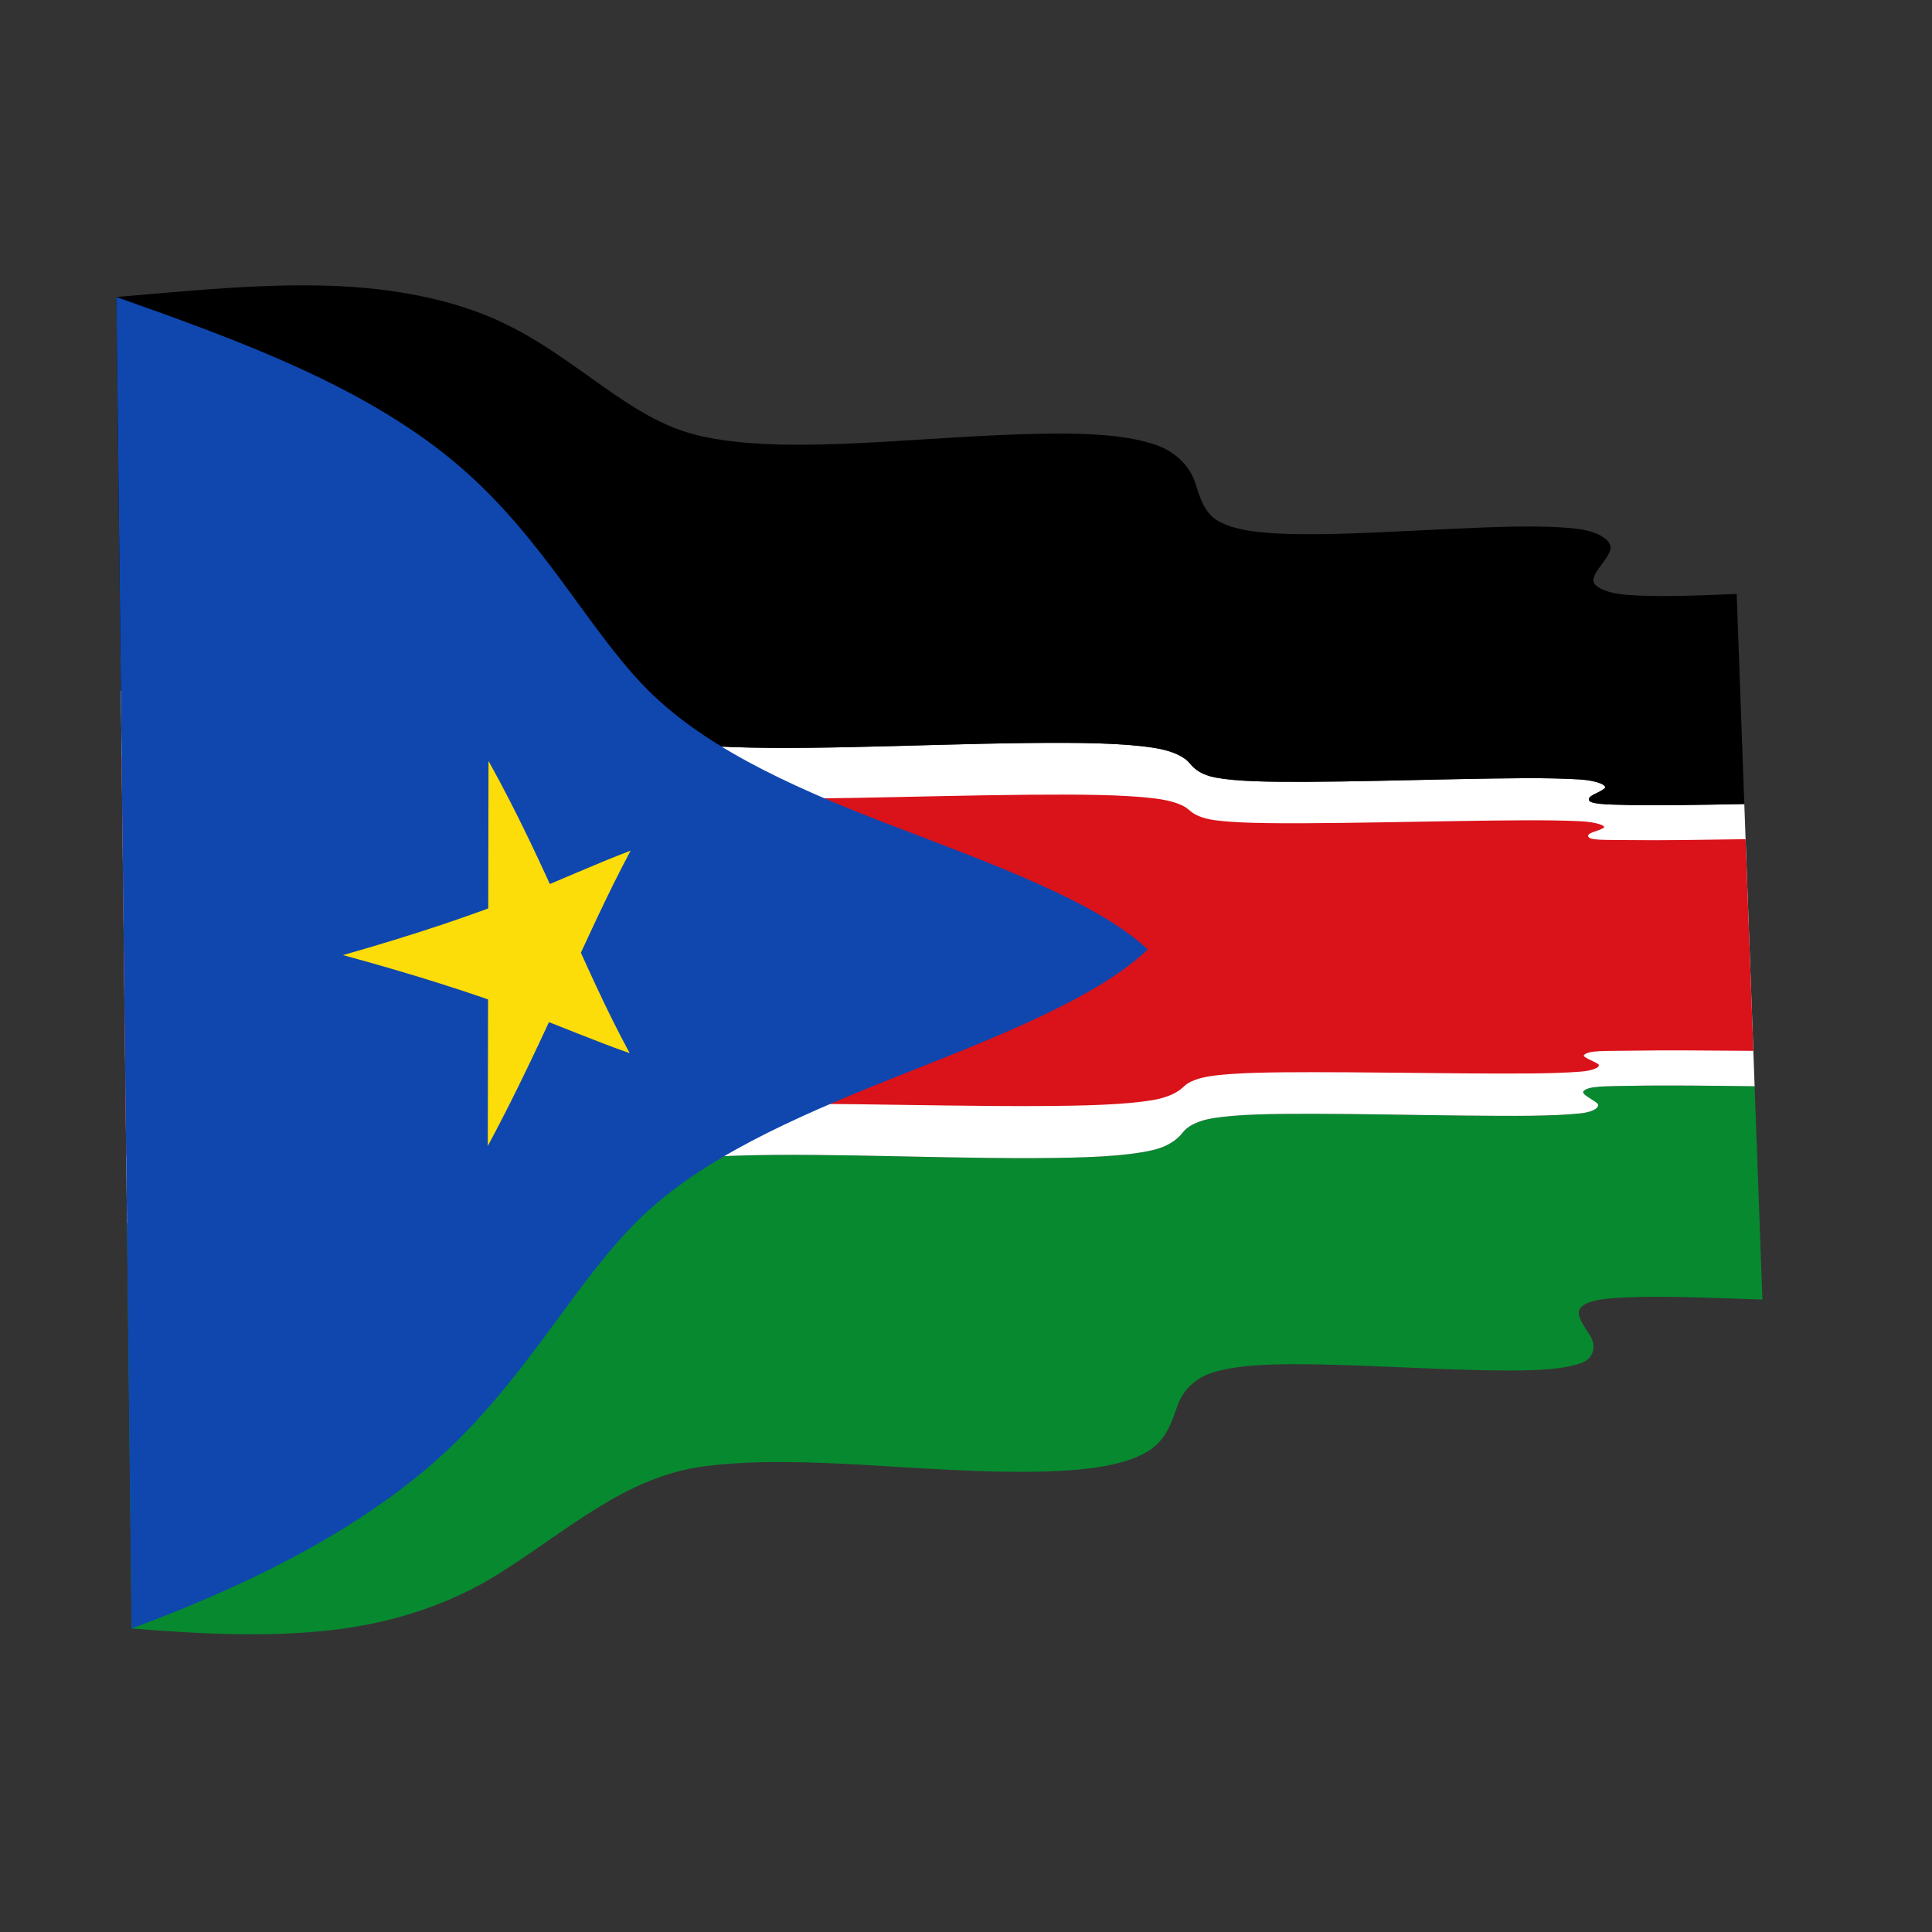 <?xml version="1.0" encoding="UTF-8"?>
<svg version="1.1" viewBox="0 0 800 800" xml:space="preserve" xmlns="http://www.w3.org/2000/svg"><rect x="0" y="0" width="800" height="800" fill="#333333" stroke="none"/><defs><clipPath id="a"><path d="m0 600h600v-600h-600z"/></clipPath></defs><g transform="matrix(1.333 0 0 -1.333 0 800)"><g clip-path="url(#a)"><path d="m39.449 220.14c22.612-0.697 44.934-1.26 66.044-0.289 19.111 0.881 35.653 3.082 49.298 6.376 21.651 5.23 40.179 12.809 63.234 14.39 14.17 0.967 30.352 0.889 48.203 0.583 18.901-0.324 37.857-0.896 55.647-0.809 15.404 0.076 27.614 0.538 35.97 2.431 5.303 1.21 8.024 3.542 9.561 5.533 1.516 1.958 4.57 3.675 9.634 4.474 7.532 1.185 17.951 1.346 30.938 1.328 15.071-0.021 31.317-0.395 47.525-0.557 14.792-0.143 26.93-0.214 35.439 0.694 4.773 0.511 6.362 2.297 5.045 3.272-1.97 1.459-4.803 2.762-4.105 3.595 1.456 1.721 7.091 1.53 15.13 1.691 10.834 0.215 23.844 0.024 38.04-0.135 0.792-22.037 1.602-44.12 2.414-66.251-14.328 0.467-27.769 1.079-39.244 0.77-8.816-0.233-15.525-0.796-17.409-3.59-1.37-2.059 1.282-5.332 3.256-8.616 1.805-2.992 1.104-6.958-3.131-8.388-7.355-2.462-18.92-2.384-33.177-2.05-16.019 0.383-32.401 1.428-47.901 1.711-13.607 0.253-24.909 0.022-33.024-2.464-5.954-1.833-9.524-5.948-11.081-10.37-1.644-4.68-3.349-10.292-8.569-13.76-6.999-4.63-18.881-6.342-33.605-6.681-36.177-0.823-73.705 5.672-104.89 1.621-24.573-3.215-42.331-20.011-64.33-33.716-12.809-7.966-29.021-14.1-47.831-16.7-20.669-2.839-42.997-1.763-65.637 0.04-0.483 42.126-0.954 84.082-1.44 125.87" fill="#078930"/><path d="m37.549 385.58c22.496 0.821 44.911 1.7 66.408 1.257 19.702-0.407 36.954-1.991 51.281-4.804 22.3-4.384 40.353-11.805 62.129-13.408 13.407-0.983 28.871-0.923 46.149-0.568 18.592 0.384 37.603 1.094 55.869 1.287 16.255 0.174 29.518 2e-3 39.044-1.49 6.187-0.973 9.668-2.921 11.222-4.892 1.387-1.759 3.699-3.56 7.939-4.346 6.551-1.212 15.997-1.367 28.1-1.324 14.414 0.052 30.348 0.509 46.678 0.827 15.377 0.299 28.478 0.527 38.216-0.079 5.963-0.369 8.791-1.957 7.867-2.765-1.718-1.5-4.888-2.075-4.898-3.473-0.011-1.45 5.139-1.556 12.135-1.706 9.916-0.21 22.261 0.036 36.158 0.294 1.066-29.136 2.134-58.359 3.206-87.664-14.196 0.159-27.206 0.35-38.04 0.135-8.039-0.161-13.674 0.03-15.13-1.691-0.698-0.833 2.135-2.136 4.105-3.595 1.317-0.975-0.272-2.761-5.045-3.272-8.509-0.908-20.647-0.837-35.439-0.694-16.208 0.162-32.454 0.536-47.525 0.557-12.987 0.018-23.406-0.143-30.938-1.328-5.064-0.799-8.118-2.516-9.634-4.474-1.537-1.991-4.258-4.323-9.561-5.533-8.356-1.893-20.566-2.355-35.97-2.431-17.79-0.087-36.746 0.485-55.647 0.809-17.851 0.306-34.033 0.384-48.203-0.583-23.055-1.581-41.583-9.16-63.234-14.39-13.645-3.294-30.187-5.495-49.298-6.376-21.11-0.971-43.432-0.408-66.044 0.289-0.633 55.447-1.253 110.59-1.9 165.43" fill="#fff"/><path d="m36.149 507.89c22.375 1.886 44.826 4.225 66.546 3.484 20.173-0.698 38.296-4.394 52.764-11.123 24.143-11.27 39.823-30.339 61.582-35.399 12.685-2.943 27.747-3.213 44.544-2.576 18.302 0.706 37.25 2.398 55.791 2.987 16.815 0.533 31.113 0.217 41.256-3.163 7.257-2.432 11.221-7.398 12.713-12.113 1.398-4.412 2.746-9.117 6.861-11.57 5.453-3.233 14.531-4.073 25.95-4.198 13.861-0.147 29.475 0.856 45.798 1.609 15.712 0.719 29.517 1.31 40.087 0.033 6.98-0.856 11.055-3.91 10.162-6.606-1.116-3.364-4.572-5.943-5.226-8.95-0.489-2.278 3.692-4.353 9.945-4.891 9.163-0.79 20.971-0.31 34.552 0.225 0.784-21.704 1.572-43.455 2.372-65.253-13.897-0.258-26.242-0.504-36.158-0.294-6.996 0.15-12.146 0.256-12.135 1.706 0.01 1.398 3.18 1.973 4.898 3.473 0.924 0.808-1.904 2.396-7.867 2.765-9.738 0.606-22.839 0.378-38.216 0.079-16.33-0.318-32.264-0.775-46.678-0.827-12.103-0.043-21.549 0.112-28.1 1.324-4.24 0.786-6.552 2.587-7.939 4.346-1.554 1.971-5.035 3.919-11.222 4.892-9.526 1.492-22.789 1.664-39.044 1.49-18.266-0.193-37.277-0.903-55.869-1.287-17.278-0.355-32.742-0.415-46.149 0.568-21.776 1.603-39.829 9.024-62.129 13.408-14.327 2.813-31.579 4.397-51.281 4.804-21.497 0.443-43.912-0.436-66.408-1.257-0.45 40.936-0.926 81.706-1.4 122.31"/><path d="m37.785 365.04c22.513 0.637 44.917 1.295 66.373 0.964 19.624-0.306 36.753-1.485 51.033-3.575 22.091-3.239 40.38-8.695 62.244-9.827 13.513-0.696 29.058-0.623 46.412-0.332 18.636 0.312 37.648 0.856 55.862 1.009 16.154 0.134 29.253 0.01 38.665-1.108 6.03-0.721 9.403-2.139 10.995-3.633 1.417-1.327 3.833-2.622 8.136-3.189 6.701-0.879 16.24-0.971 28.457-0.919 14.501 0.062 30.481 0.42 46.805 0.671 15.312 0.233 28.291 0.407 37.884-0.043 5.799-0.274 8.343-1.537 7.5-2.064-1.826-1.139-4.961-1.433-4.82-2.573 0.19-1.422 5.38-1.132 12.505-1.227 10.034-0.135 22.467 0.065 36.409 0.271 0.795-21.868 1.59-43.784 2.405-65.749-14.165 0.109-27.098 0.24-37.822 0.053-7.909-0.133-13.308 0.179-14.752-1.32-0.607-0.64 2.24-1.594 4.225-2.73 1.178-0.677-0.482-2.082-5.381-2.467-8.676-0.681-20.928-0.631-35.803-0.533-16.229 0.108-32.444 0.378-47.439 0.369-12.881-6e-3 -23.157-0.142-30.586-1.069-4.929-0.614-7.877-1.906-9.407-3.428-1.551-1.542-4.39-3.289-9.748-4.191-8.541-1.435-20.845-1.769-36.361-1.832-17.855-0.068-36.827 0.348-55.695 0.569-17.784 0.21-33.87 0.241-47.952-0.53-22.836-1.245-41.454-7.091-63.073-11.03-13.77-2.508-30.369-4.152-49.545-4.813-21.169-0.726-43.499-0.306-66.102 0.205-0.467 41.527-0.943 82.884-1.424 124.07" fill="#da121a"/><path d="m36.149 507.89c39.138-13.852 78.947-28.362 107.62-53.484 25.039-21.96 38.371-48.533 55.849-66.932 17.407-18.308 44.138-30.92 75.274-42.918 16.588-6.392 33.227-12.465 48.556-19.399 13.838-6.263 25.366-12.692 33.096-19.945-7.697-7.332-18.922-13.941-32.36-20.355-14.863-7.092-31.103-13.358-47.458-19.871-31.201-12.422-58.776-24.899-77.632-43.037-18.581-17.89-32.179-43.952-55.18-67.456-26.226-26.764-63.712-45.64-103.02-60.215-1.585 139.76-3.175 277.62-4.74 413.61" fill="#0f47af"/><path d="m106.55 303.46c22.09-6.008 40.503-11.898 55.215-17.44 12.154-4.577 22.826-9.17 33.842-13.024-14.406 26.449-25.548 57.887-43.856 90.779-0.061-40.006-0.134-79.881-0.222-119.62 17.874 33.286 29.974 64.74 44.363 91.754-10.908-4.129-21.624-9.087-33.953-14.015-14.858-5.943-33.348-12.168-55.389-18.432" fill="#fcdd09"/></g></g></svg>
